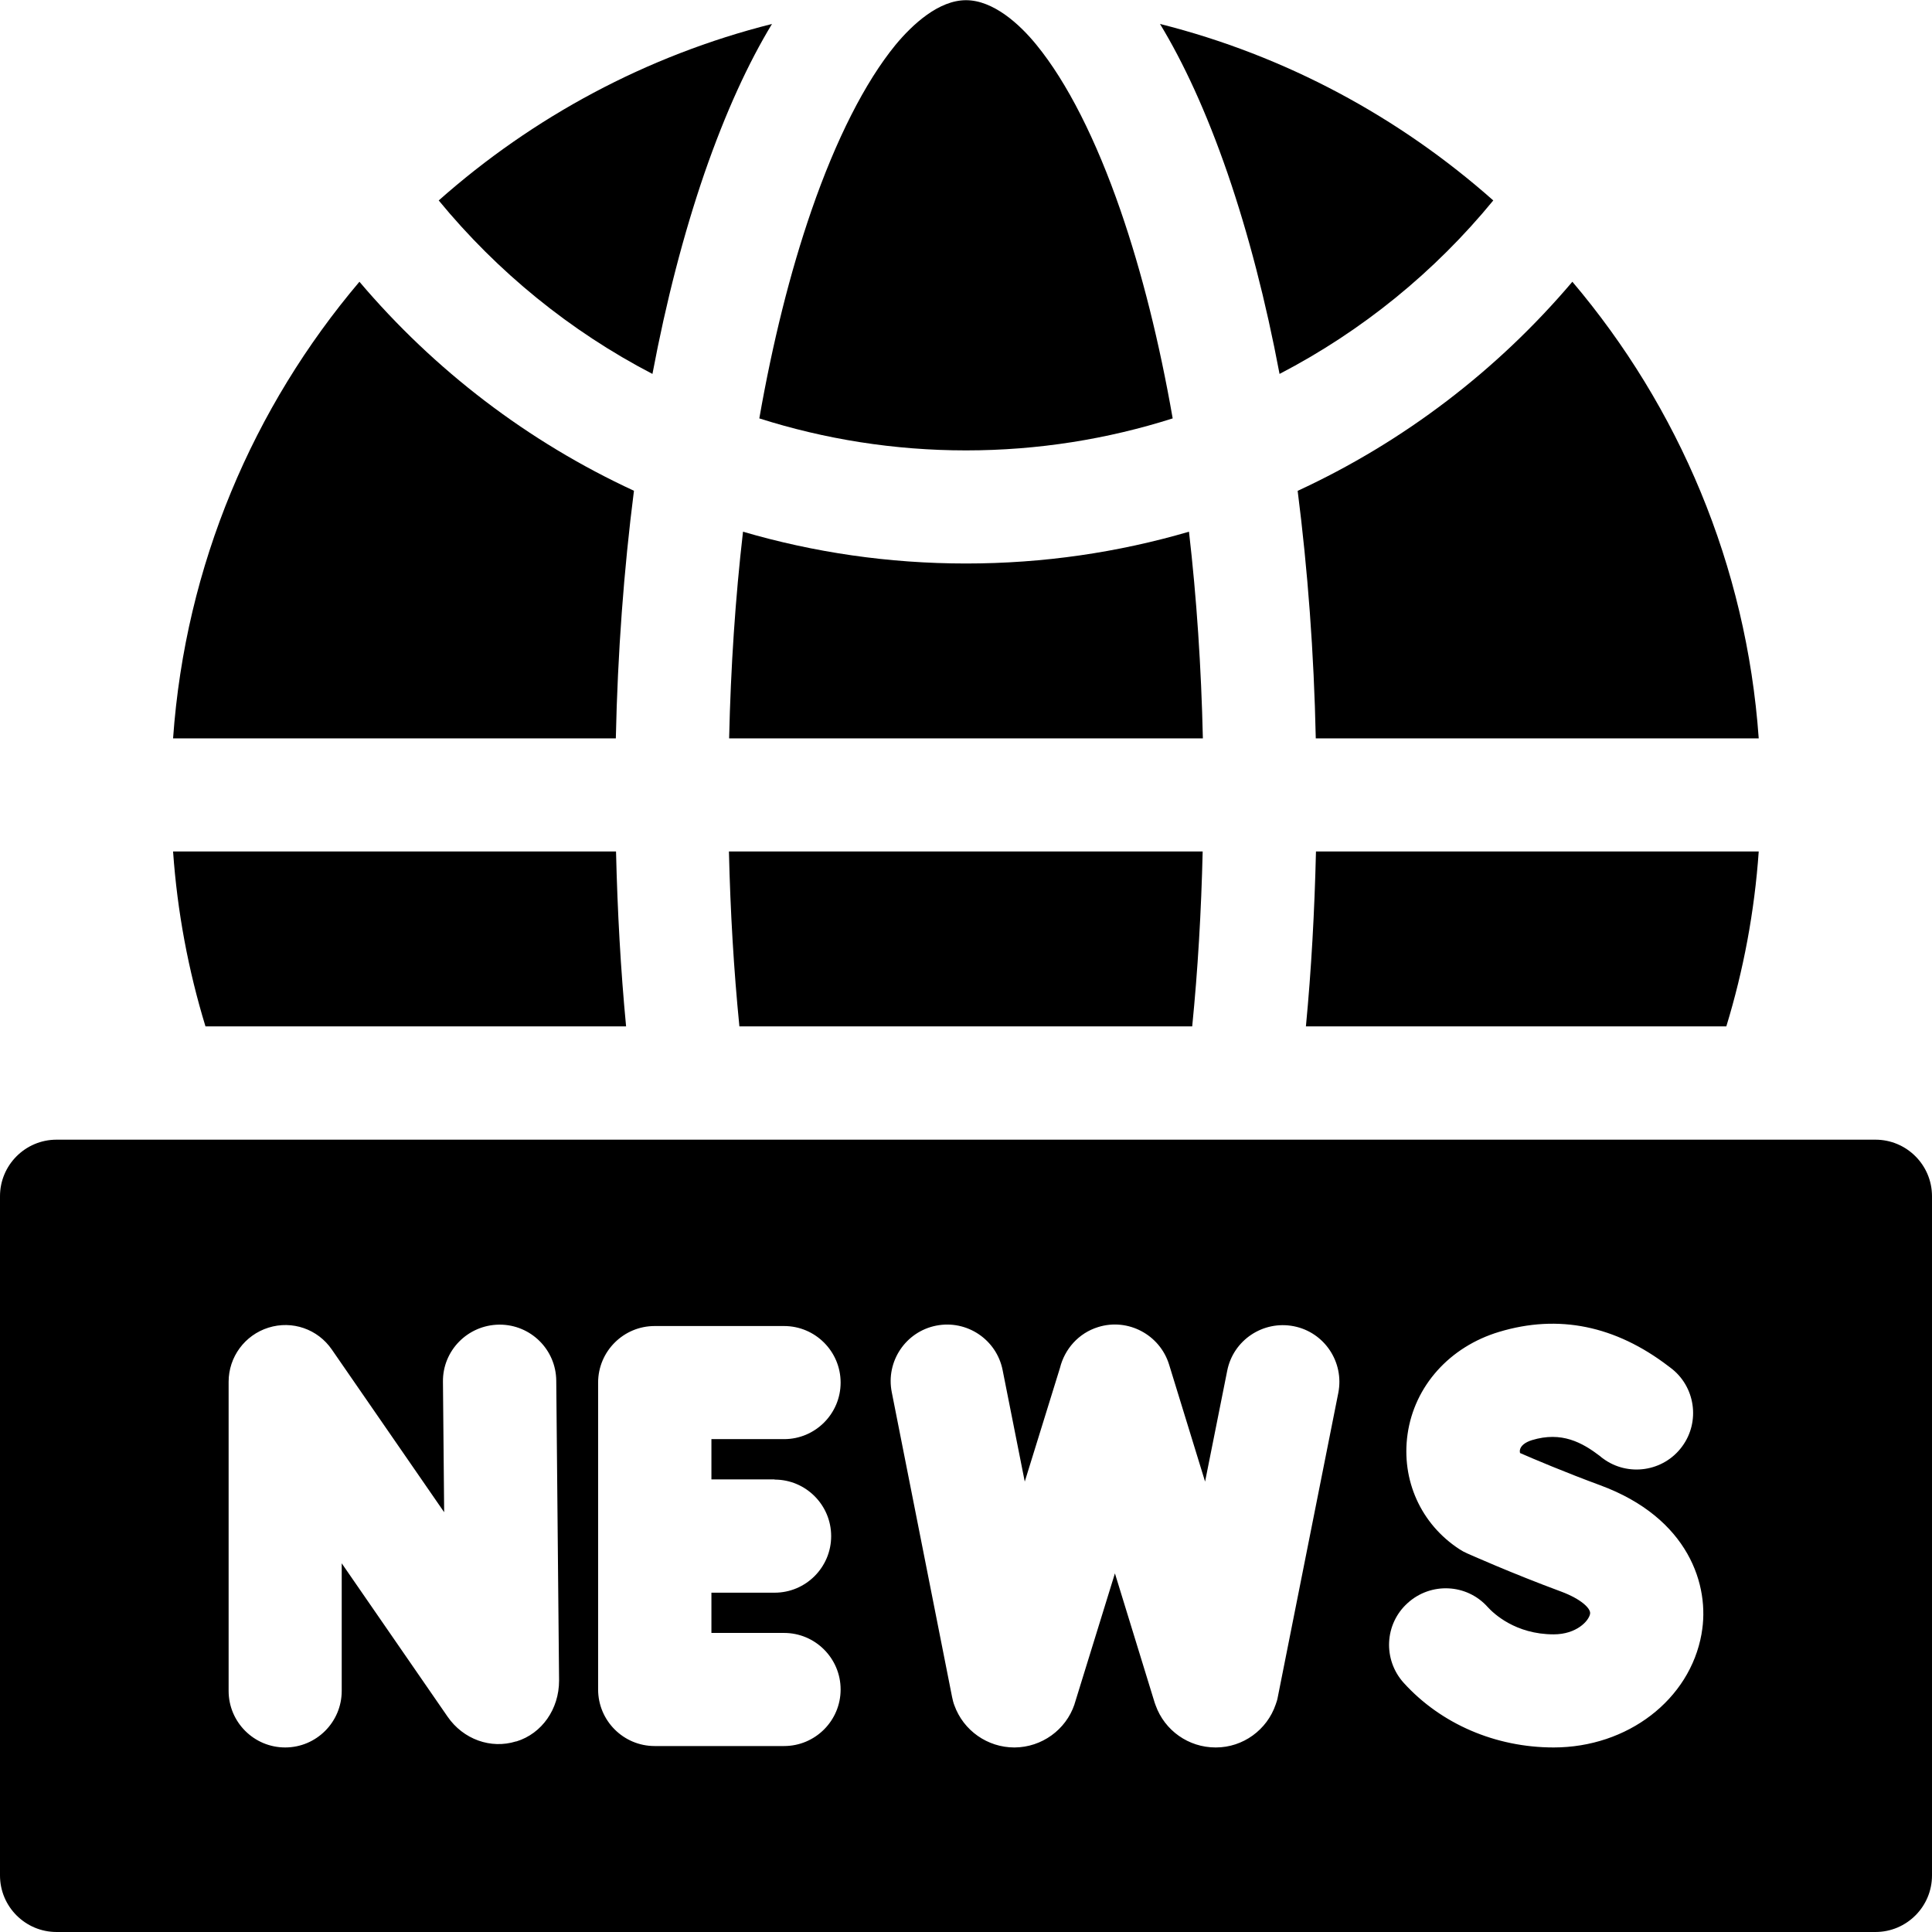 <?xml version="1.0" encoding="UTF-8"?>
<svg id="Layer_1" data-name="Layer 1" xmlns="http://www.w3.org/2000/svg" viewBox="0 0 96 96">
  <path d="M31.51,24.39c-5.28-2.44-9.93-6-13.65-10.39-5.27,6.22-8.65,14.07-9.26,22.69h22c.09-4.24.4-8.38.9-12.3h0Z"/>
  <path d="M32.42,18.58c.68-3.61,1.55-6.96,2.58-9.96,1.06-3.06,2.19-5.5,3.36-7.43-6.24,1.57-11.89,4.63-16.56,8.77,2.91,3.54,6.52,6.49,10.62,8.62h0Z"/>
  <path d="M65.39,36.69h22c-.61-8.61-3.99-16.47-9.26-22.69-3.72,4.39-8.37,7.95-13.65,10.39.5,3.92.81,8.05.9,12.3Z"/>
  <path d="M59.08,26.42c-3.52,1.03-7.23,1.58-11.08,1.58s-7.56-.55-11.08-1.58c-.38,3.29-.61,6.73-.69,10.27h23.54c-.08-3.53-.31-6.98-.69-10.27Z"/>
  <path d="M48,22.38c3.58,0,7.03-.56,10.27-1.59-.66-3.78-1.53-7.26-2.59-10.33-1.22-3.53-2.66-6.37-4.17-8.22-.85-1.05-2.16-2.23-3.51-2.23s-2.65,1.19-3.51,2.23c-1.51,1.85-2.95,4.69-4.17,8.22-1.06,3.07-1.93,6.56-2.59,10.33,3.24,1.03,6.69,1.59,10.27,1.59h0Z"/>
  <path d="M63.58,18.58c4.1-2.13,7.71-5.07,10.62-8.62-4.67-4.14-10.32-7.2-16.56-8.77,1.17,1.93,2.3,4.36,3.36,7.43,1.03,3,1.9,6.35,2.58,9.96h0Z"/>
  <path d="M93.19,56.63H2.81c-1.55,0-2.81,1.26-2.81,2.81v33.75c0,1.55,1.26,2.81,2.81,2.81h90.38c1.55,0,2.81-1.26,2.81-2.81v-33.75c0-1.55-1.26-2.81-2.81-2.81h0ZM25.64,86.53c-1.25.39-2.62-.1-3.4-1.23l-5.26-7.62v6.34c0,1.55-1.26,2.81-2.81,2.81s-2.81-1.26-2.81-2.81v-15.36c0-1.23.8-2.32,1.98-2.69,1.18-.37,2.45.07,3.15,1.09l5.58,8.08-.06-6.48c-.02-1.55,1.23-2.82,2.79-2.84,0,0,.02,0,.03,0,1.54,0,2.8,1.24,2.81,2.79l.14,14.87s0,.02,0,.03c0,1.41-.85,2.63-2.12,3.02h0ZM38.49,73.52c1.55,0,2.81,1.26,2.81,2.81s-1.26,2.81-2.81,2.81h-3.14v2h3.61c1.55,0,2.81,1.26,2.81,2.81s-1.26,2.81-2.81,2.81h-6.43c-1.55,0-2.81-1.26-2.81-2.81v-15.25c0-1.55,1.26-2.81,2.81-2.81h6.43c1.55,0,2.81,1.26,2.81,2.81s-1.26,2.81-2.81,2.81h-3.61v2h3.14ZM66.5,69.21l-3.01,15.13c-.02.12-.06.24-.1.35-.43,1.27-1.63,2.14-2.97,2.14h-.02c-1.34,0-2.53-.84-2.98-2.1-.01-.04-.03-.08-.04-.11l-1.98-6.44-1.99,6.44s-.02.05-.02.07c-.43,1.27-1.63,2.13-2.97,2.14h-.02c-1.33,0-2.53-.84-2.98-2.1-.05-.13-.08-.26-.11-.4l-3-15.16c-.3-1.52.69-3,2.21-3.3,1.52-.3,3,.69,3.3,2.21l1.1,5.54,1.75-5.65c.23-.93.92-1.73,1.9-2.03,1.48-.46,3.06.38,3.52,1.86l1.79,5.82,1.1-5.51c.3-1.52,1.78-2.51,3.31-2.21,1.52.3,2.51,1.78,2.21,3.31h0ZM84.55,81.18c-.58,3.28-3.68,5.65-7.35,5.65-2.89,0-5.6-1.17-7.45-3.21-1.04-1.15-.96-2.93.2-3.97,1.15-1.04,2.93-.96,3.97.2.29.32,1.38,1.36,3.28,1.36,1.14,0,1.75-.67,1.81-1.02.05-.26-.45-.74-1.45-1.11-2.41-.89-4.56-1.85-4.65-1.89-.14-.06-.27-.13-.39-.21-1.92-1.25-2.9-3.44-2.58-5.71.34-2.4,2.09-4.35,4.55-5.09,2.95-.89,5.78-.31,8.42,1.71l.08.06c1.25.92,1.51,2.69.59,3.93-.92,1.25-2.69,1.51-3.93.59-.04-.03-.1-.07-.15-.12-.88-.67-1.9-1.24-3.38-.79-.35.11-.57.29-.6.51,0,.06,0,.1.01.13.66.29,2.27.97,3.98,1.6,4.4,1.62,5.47,4.99,5.04,7.37h0Z"/>
  <path d="M64.89,51h20.89c.85-2.78,1.4-5.69,1.61-8.69h-22c-.07,2.96-.23,5.87-.5,8.69h0Z"/>
  <path d="M36.75,51h22.49c.28-2.81.45-5.71.52-8.69h-23.54c.07,2.97.24,5.88.52,8.69Z"/>
  <path d="M31.11,51c-.27-2.82-.43-5.73-.5-8.69H8.6c.21,3,.76,5.91,1.61,8.69h20.89Z"/>
</svg>